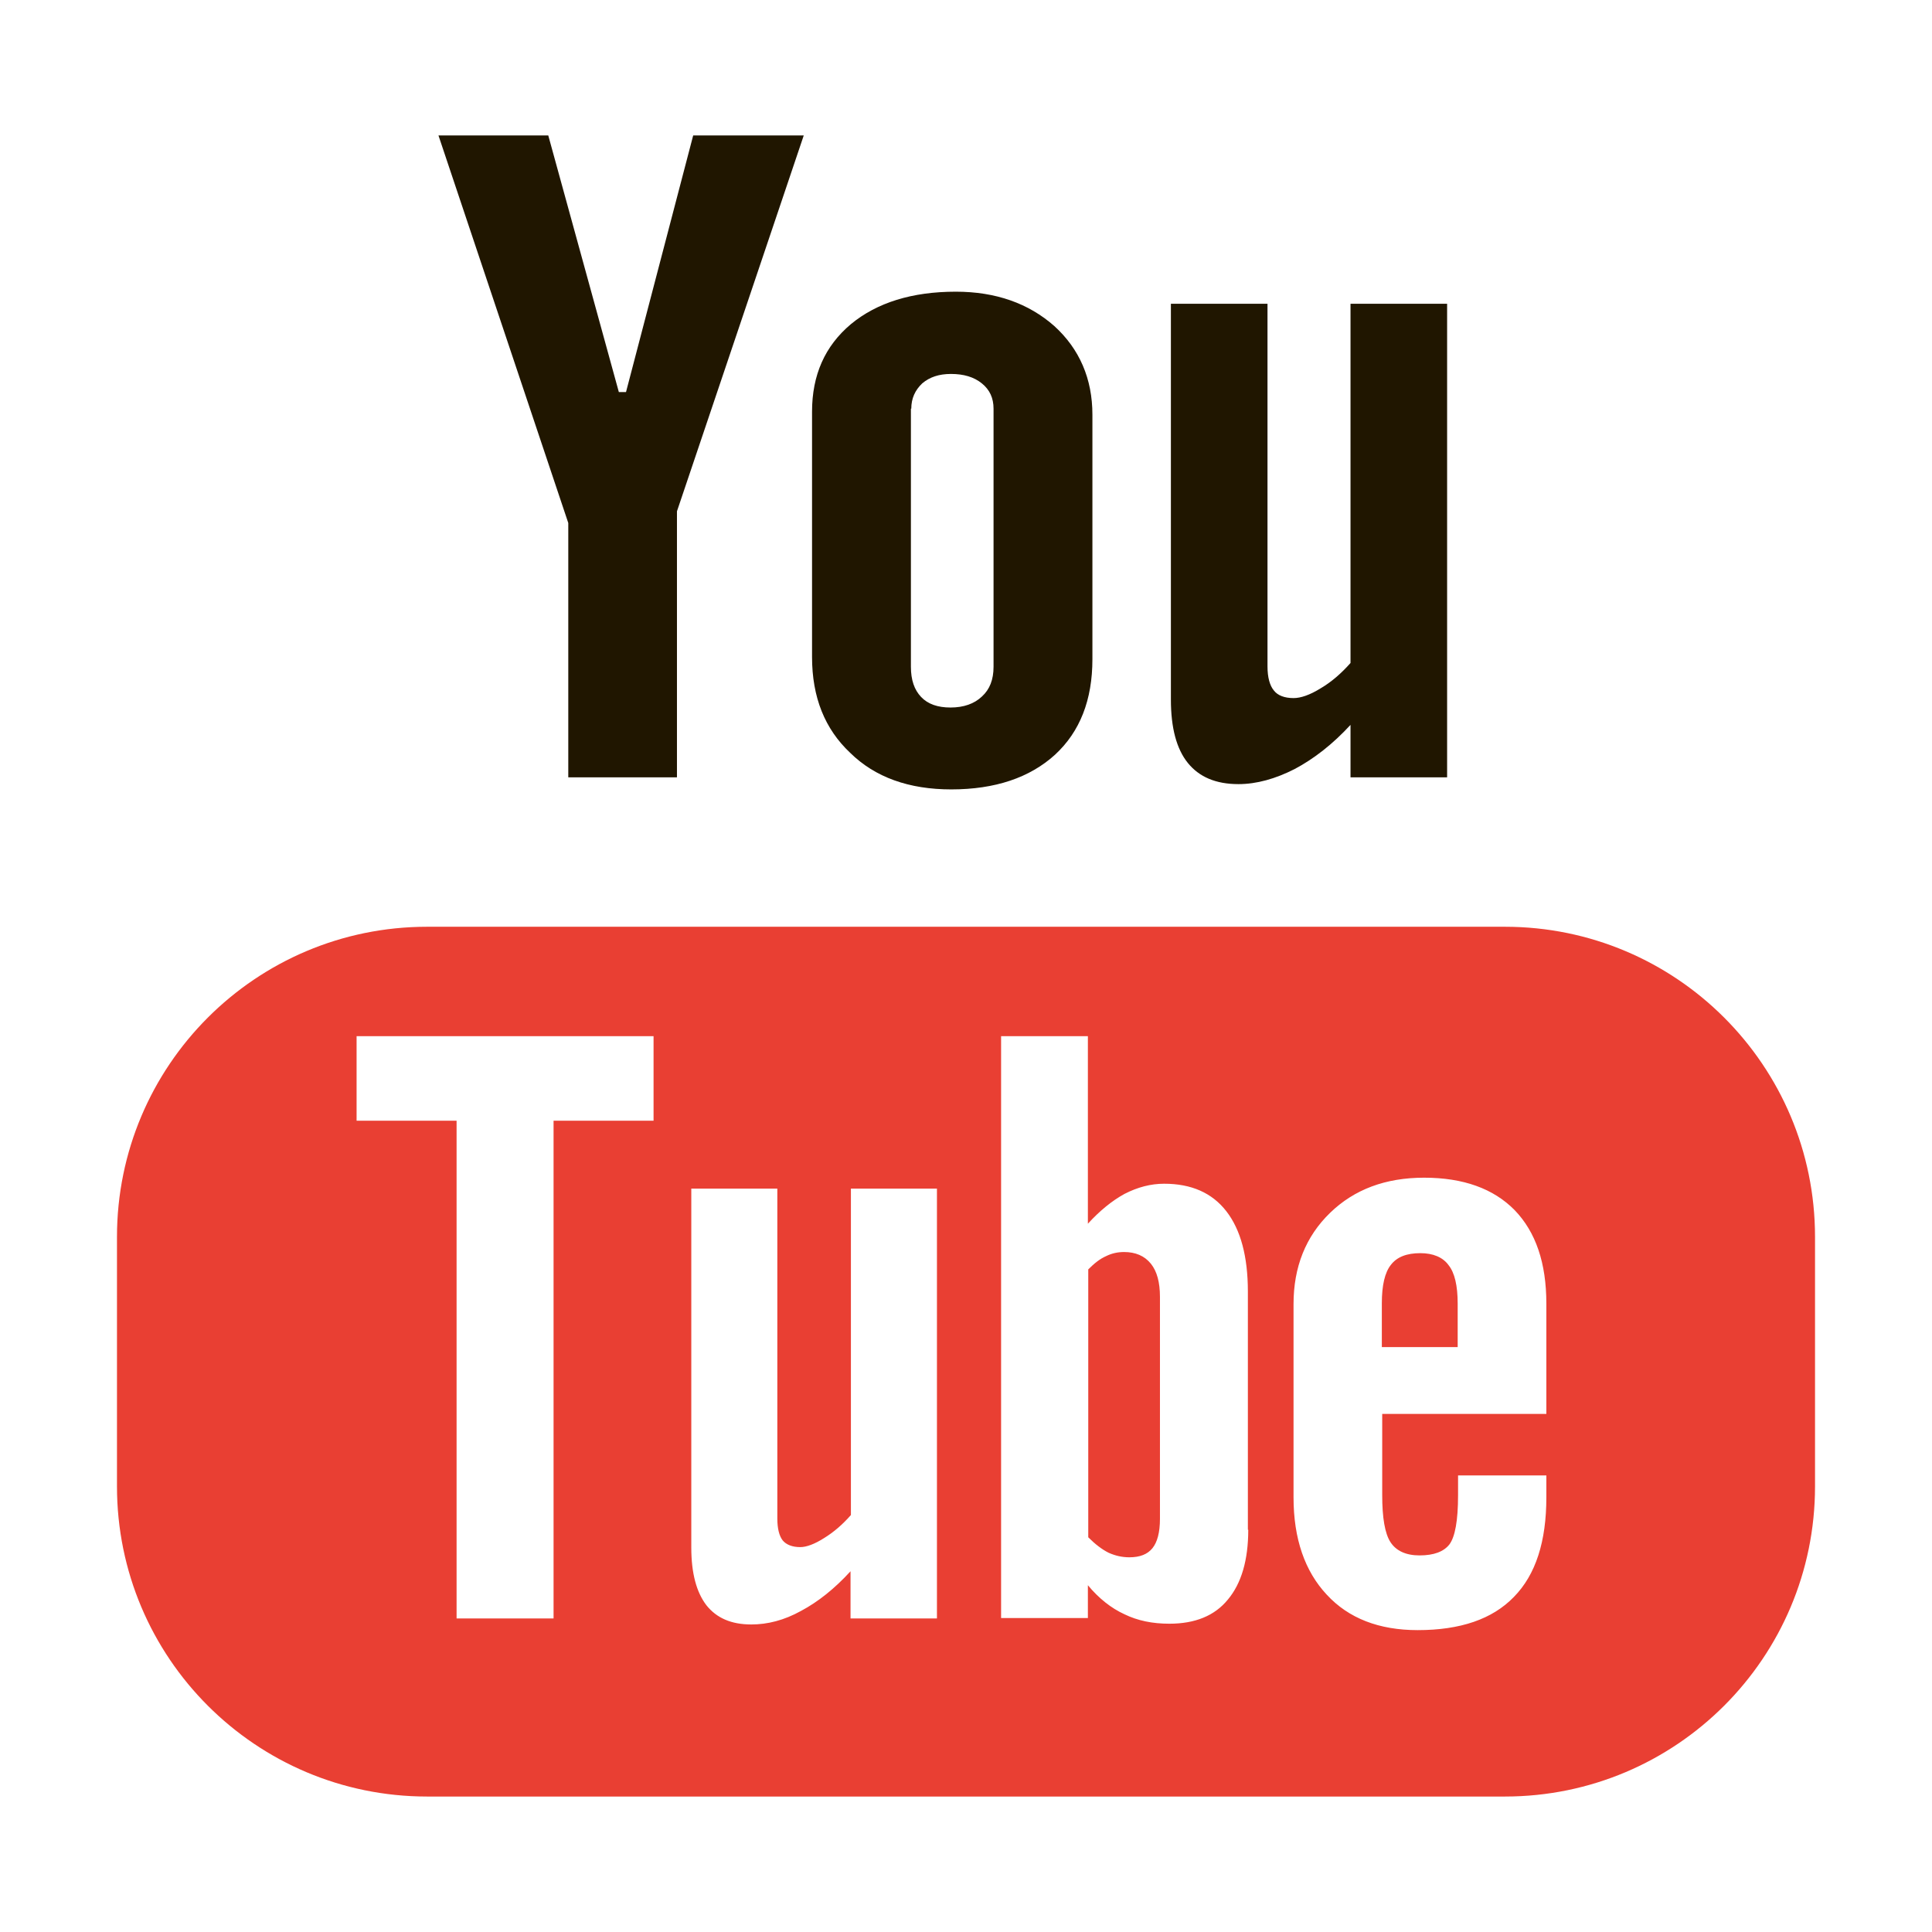<?xml version="1.0" ?><svg id="Layer_1" style="enable-background:new 0 0 512 512;" version="1.1" viewBox="0 0 512 512" xml:space="preserve" xmlns="http://www.w3.org/2000/svg" xmlns:xlink="http://www.w3.org/1999/xlink"><style type="text/css">
	.st0{fill:#E93F33;}
	.st1{fill:#201600;}
</style><g><path class="st0" d="M398.8,245.6H113.2c-45.4,0-82.2,36.8-82.2,82.2v66.1c0,45.4,36.8,82.2,82.2,82.2h285.6   c45.4,0,82.2-36.8,82.2-82.2v-66.1C481,282.4,444.2,245.6,398.8,245.6z M173.2,297h-26.5v131.9H121V297H94.5v-22.4h78.7V297z    M248.2,428.9h-22.8v-12.5c-4.2,4.6-8.6,8.1-13.1,10.5c-4.5,2.5-8.9,3.6-13.2,3.6c-5.3,0-9.2-1.7-11.9-5.1c-2.6-3.4-4-8.4-4-15.3   V315H206v87.4c0,2.7,0.5,4.6,1.4,5.8c1,1.2,2.6,1.8,4.7,1.8c1.6,0,3.8-0.8,6.3-2.4c2.6-1.6,4.9-3.6,7.1-6.1V315h22.8V428.9z    M330.8,405.4c0,8-1.8,14.2-5.4,18.5c-3.5,4.3-8.7,6.4-15.5,6.4c-4.5,0-8.4-0.8-11.9-2.5c-3.5-1.6-6.8-4.2-9.7-7.7v8.7h-23V274.6   h23v49.7c3.1-3.4,6.4-6.1,9.7-7.9c3.5-1.8,7-2.7,10.5-2.7c7.2,0,12.7,2.4,16.5,7.3c3.8,4.9,5.7,12,5.7,21.3V405.4z M409.8,374.7   h-43.5v21.5c0,6,0.7,10.2,2.2,12.5c1.5,2.3,4.1,3.5,7.7,3.5c3.8,0,6.4-1,7.9-2.9c1.5-2,2.3-6.3,2.3-13V391h23.4v5.8   c0,11.7-2.8,20.5-8.6,26.4c-5.7,5.9-14.2,8.8-25.5,8.8c-10.2,0-18.3-3.1-24.1-9.4c-5.8-6.2-8.8-14.8-8.8-25.8v-51.2   c0-9.8,3.2-17.9,9.7-24.2c6.4-6.2,14.7-9.3,24.9-9.3c10.4,0,18.4,2.9,24,8.6c5.6,5.8,8.4,14,8.4,24.8V374.7z"/><path class="st0" d="M376.4,332.1c-3.6,0-6.2,1-7.8,3.1c-1.6,2-2.4,5.4-2.4,10.2V357h20.1v-11.5c0-4.8-0.8-8.2-2.4-10.2   C382.4,333.2,379.8,332.1,376.4,332.1z"/><path class="st0" d="M297.9,331.8c-1.6,0-3.2,0.3-4.8,1.1c-1.6,0.7-3.1,1.9-4.7,3.5v71c1.8,1.8,3.6,3.2,5.4,4.1   c1.8,0.8,3.6,1.2,5.5,1.2c2.8,0,4.8-0.8,6.1-2.4c1.3-1.6,2-4.2,2-7.8v-58.8c0-3.9-0.8-6.8-2.4-8.8   C303.3,332.8,300.9,331.8,297.9,331.8z"/><polygon class="st1" points="150.6,206 179.4,206 179.4,135.5 213,35.9 183.7,35.9 165.9,103.9 164,103.9 145.3,35.9 116.2,35.9    150.6,138.6  "/><path class="st1" d="M252.1,209.2c11.6,0,20.8-3.1,27.5-9.2c6.6-6.1,9.9-14.5,9.9-25.3v-64.8c0-9.5-3.4-17.4-10.1-23.5   c-6.8-6-15.5-9.1-26.1-9.1c-11.6,0-20.9,2.9-27.8,8.6c-6.9,5.8-10.3,13.5-10.3,23.2v65c0,10.7,3.4,19.1,10.1,25.4   C231.9,206,240.9,209.2,252.1,209.2z M241.5,108.3c0-2.7,1-4.9,2.9-6.7c2-1.7,4.5-2.5,7.6-2.5c3.4,0,6.1,0.8,8.2,2.5   c2.1,1.7,3.1,3.9,3.1,6.7v68.4c0,3.4-1,6-3.1,7.9c-2,1.9-4.8,2.9-8.3,2.9c-3.4,0-6-0.9-7.8-2.8c-1.8-1.9-2.7-4.5-2.7-8V108.3z"/><path class="st1" d="M328.2,207.8c4.8,0,9.8-1.4,14.9-4c5.1-2.7,10.1-6.6,14.8-11.7V206h25.6V80.5h-25.6v95.2c-2.4,2.7-5,5-7.9,6.7   c-2.9,1.8-5.3,2.6-7.2,2.6c-2.4,0-4.2-0.7-5.2-2c-1.1-1.3-1.7-3.5-1.7-6.4V80.5h-25.6v104.9c0,7.5,1.5,13.1,4.5,16.8   C317.8,205.9,322.2,207.8,328.2,207.8z"/></g></svg>